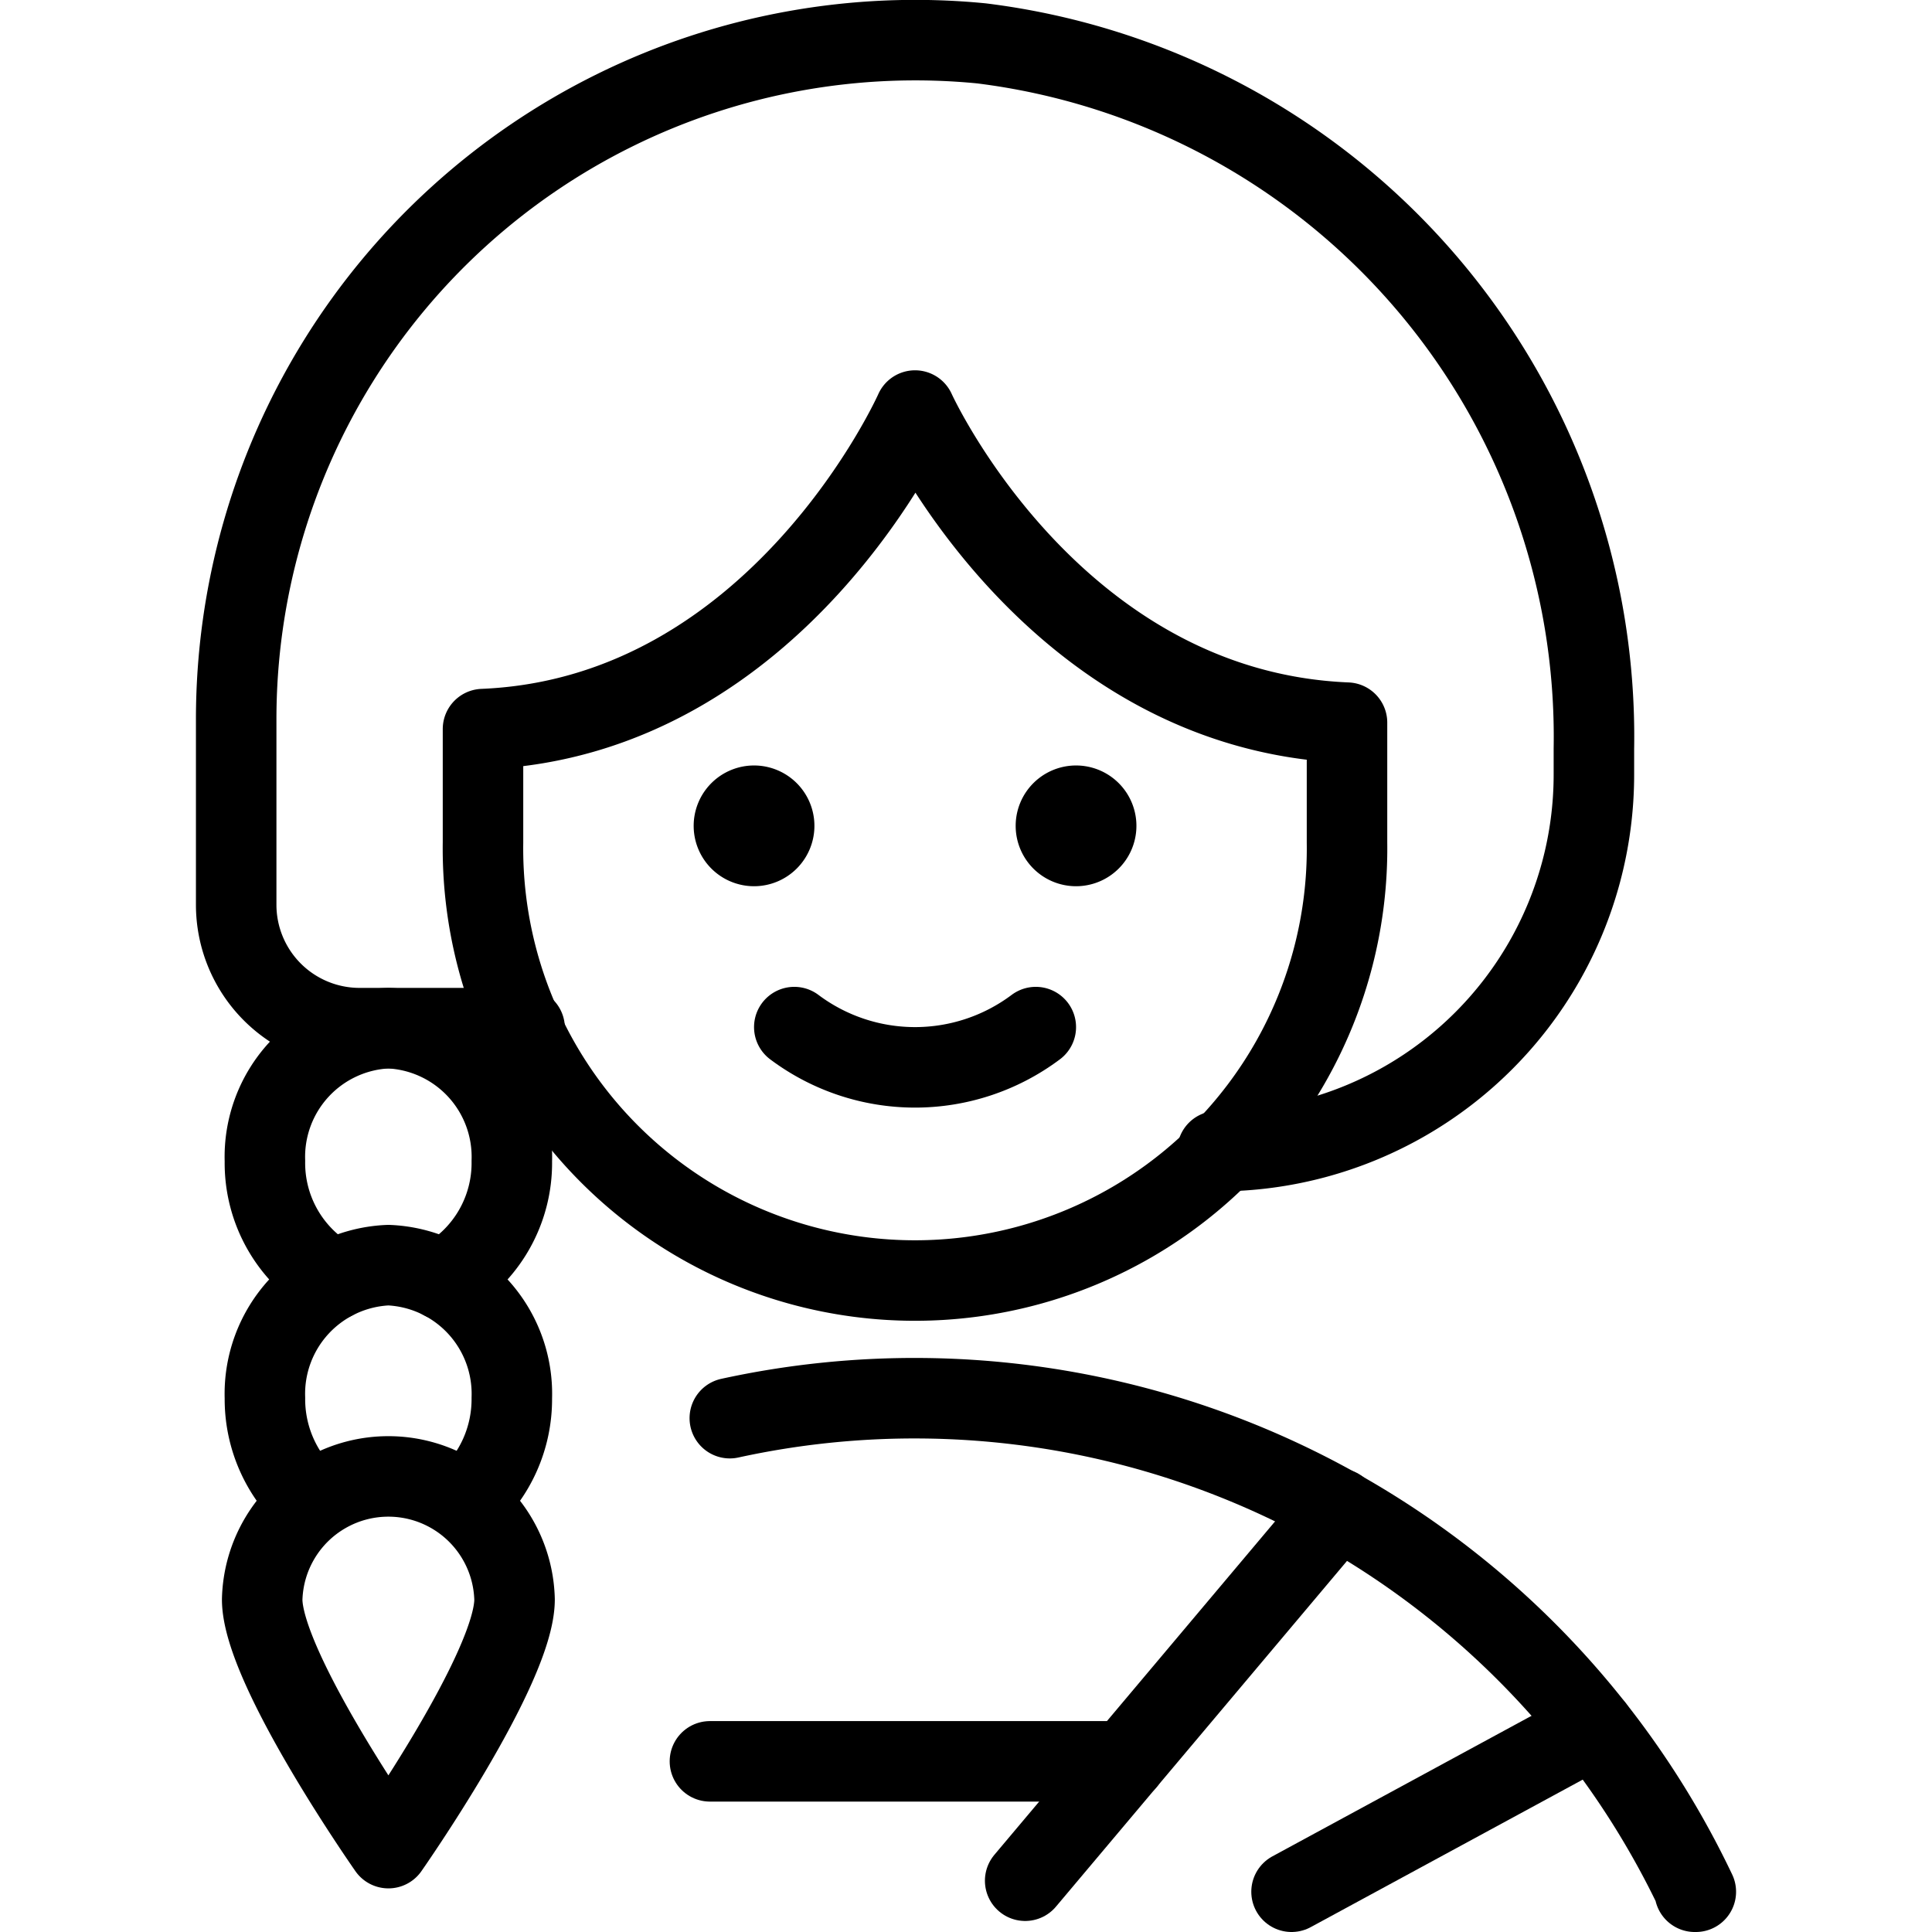 <svg xmlns="http://www.w3.org/2000/svg" viewBox="0 0 24 24"><g transform="matrix(1,0,0,1,0,0)"><defs><style>.a{fill:none;stroke:#000000;stroke-linecap:round;stroke-linejoin:round;}</style></defs><line class="a" x1="8.819" y1="21.88" x2="13.984" y2="21.88"></line><line class="a" x1="12.735" y1="23.363" x2="16.626" y2="18.741"></line><path class="a" d="M11.367,5.1S9.677,8.906,6,9.057v1.41a5.367,5.367,0,1,0,10.733,0V8.977C13.056,8.826,11.367,5.1,11.367,5.1Z"></path><path class="a" d="M15.123,14.3A4.677,4.677,0,0,0,19.8,9.623V9.3A8.679,8.679,0,0,0,12.194.539a8.436,8.436,0,0,0-9.26,8.4v2.3a1.533,1.533,0,0,0,1.533,1.533h2.05"></path><path class="a" d="M4.14,15.9a1.666,1.666,0,0,1-.849-1.477,1.6,1.6,0,0,1,1.534-1.651,1.6,1.6,0,0,1,1.533,1.651,1.668,1.668,0,0,1-.85,1.478"></path><path class="a" d="M3.863,18.653a1.7,1.7,0,0,1-.572-1.286,1.6,1.6,0,0,1,1.534-1.651,1.6,1.6,0,0,1,1.533,1.651,1.7,1.7,0,0,1-.573,1.287"></path><path class="a" d="M6.392,19.869c0,.853-1.567,3.089-1.567,3.089s-1.568-2.236-1.568-3.089a1.568,1.568,0,0,1,3.135,0Z"></path><path class="a" d="M21.053,23.5h.013a10.746,10.746,0,0,0-12-5.883"></path><line class="a" x1="19.8" y1="21.463" x2="16.044" y2="23.5"></line><path class="a" d="M12.867,12.759a2.5,2.5,0,0,1-3,0"></path><path class="a" d="M13.367,10.009a.25.25,0,1,1-.25.25.25.25,0,0,1,.25-.25"></path><path class="a" d="M9.367,10.009a.25.25,0,1,1-.25.25.25.25,0,0,1,.25-.25"></path></g></svg>